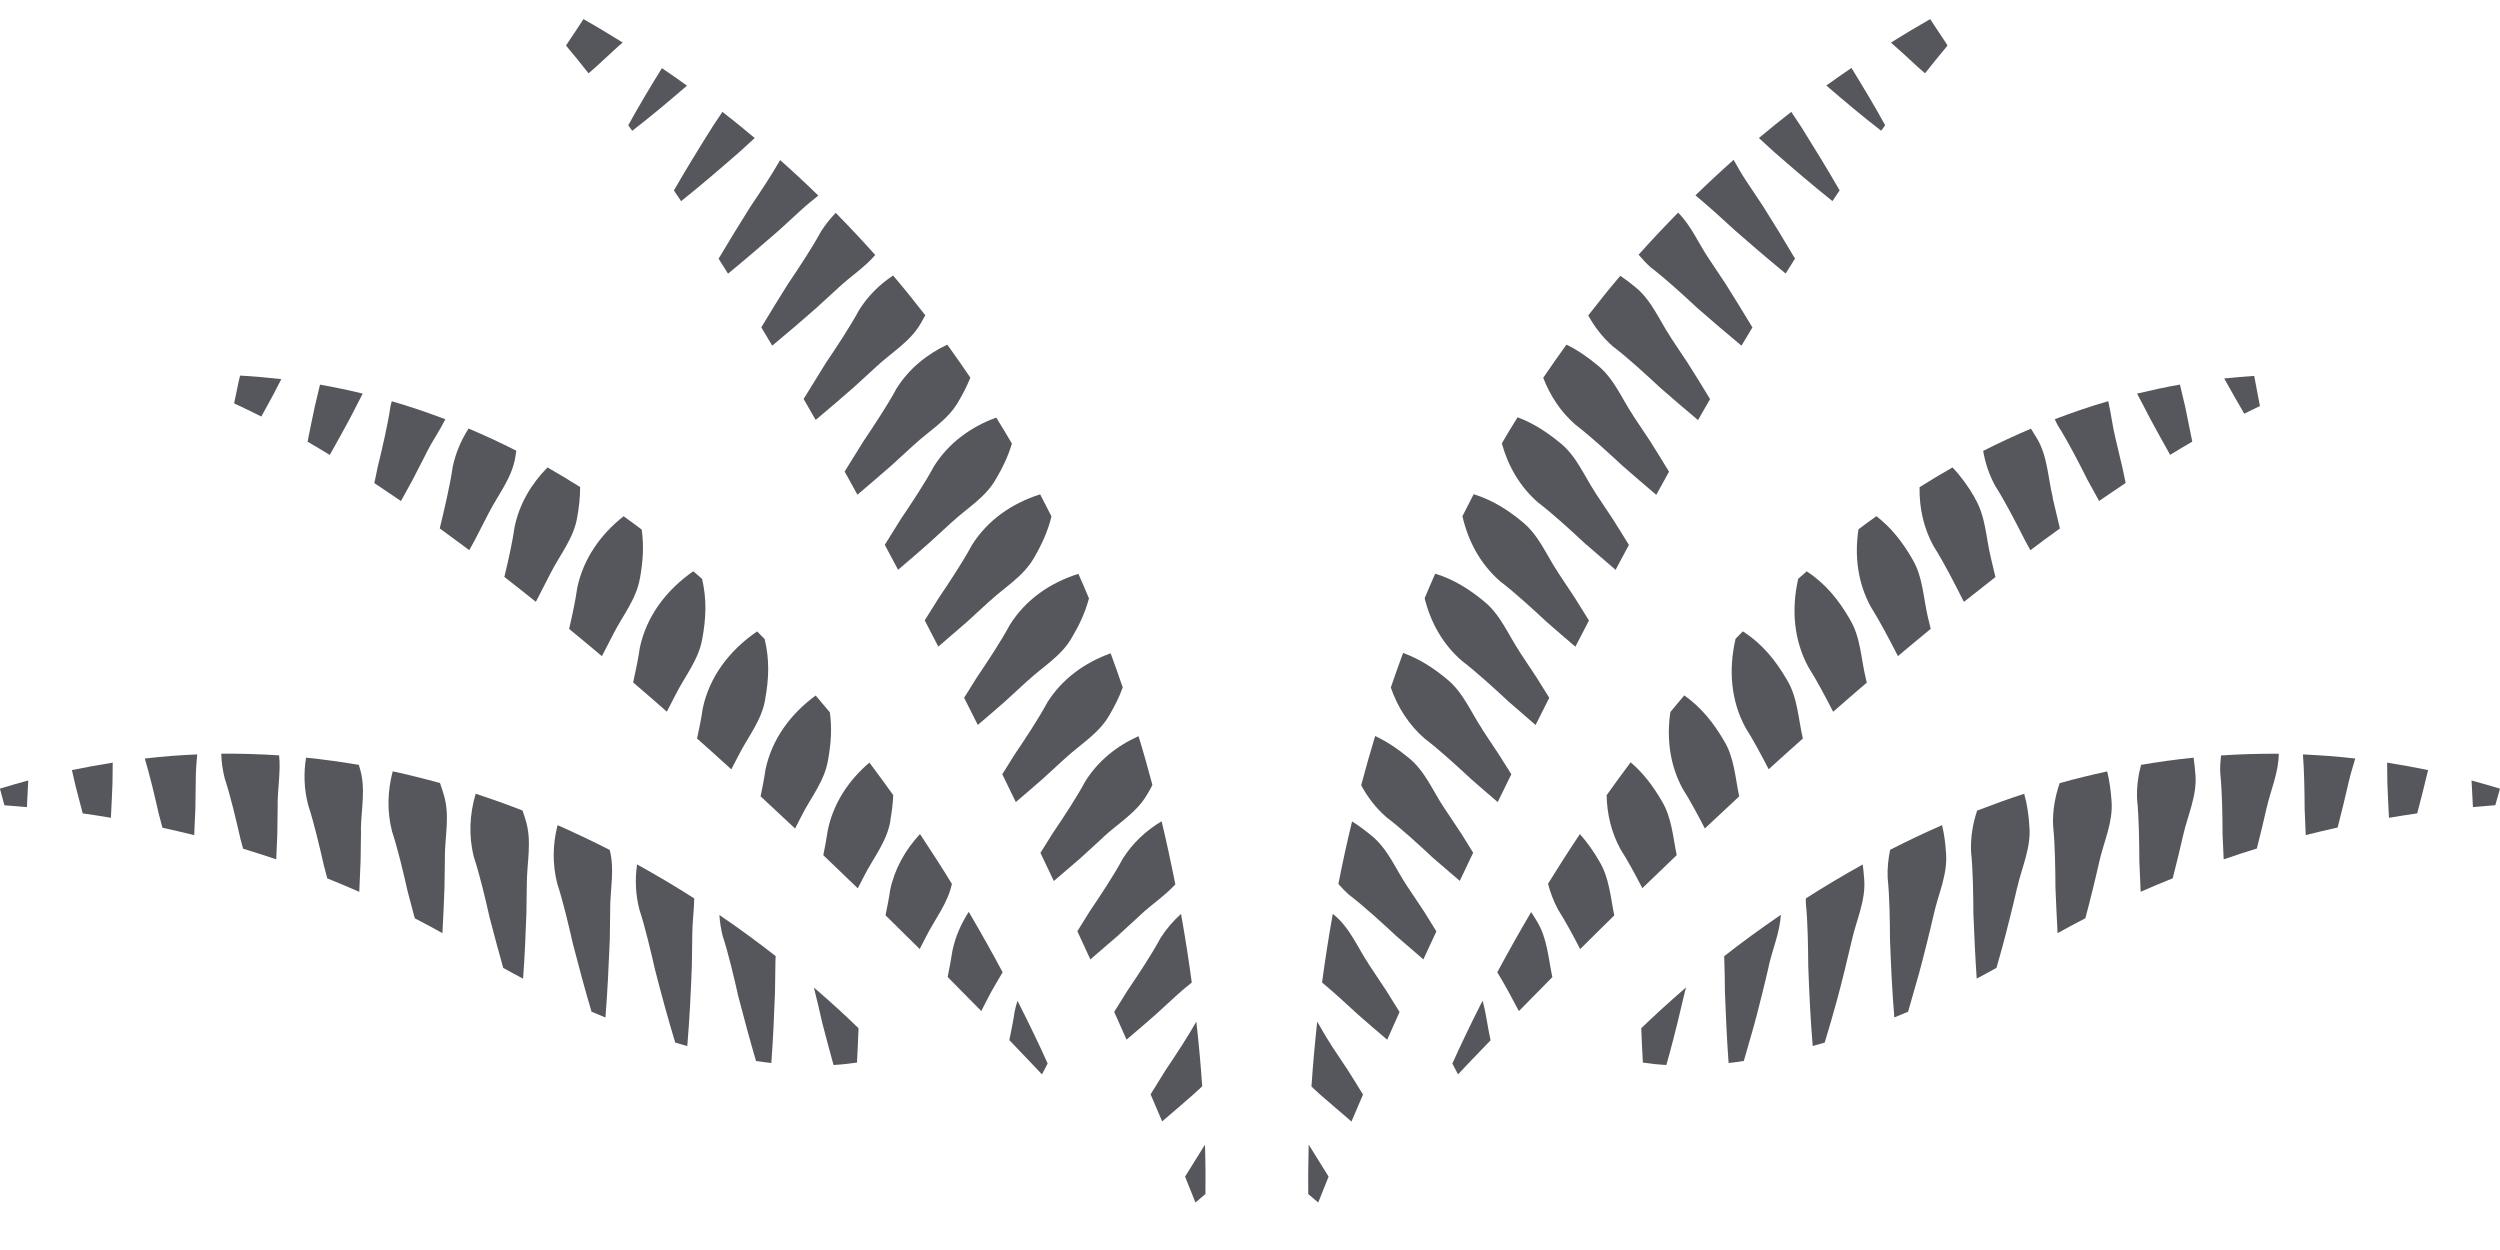 <svg width="34" height="17" viewBox="0 0 34 17" fill="none" xmlns="http://www.w3.org/2000/svg">
<path d="M6.647 6.977C6.773 6.729 6.962 6.502 7.008 6.219C7.014 6.189 7.017 6.16 7.022 6.13C6.81 6.022 6.594 5.922 6.373 5.828C6.271 5.986 6.197 6.16 6.157 6.349C6.122 6.595 6.042 6.932 5.983 7.176C5.983 7.179 5.982 7.183 5.98 7.186C6.114 7.284 6.248 7.382 6.382 7.482C6.406 7.438 6.431 7.394 6.455 7.35L6.647 6.976V6.977Z" fill="#56575C"/>
<path d="M5.8 6.156C5.878 6.002 5.98 5.856 6.057 5.702C5.819 5.612 5.577 5.528 5.328 5.457C5.323 5.481 5.314 5.503 5.31 5.528C5.275 5.774 5.195 6.112 5.136 6.355C5.122 6.425 5.106 6.498 5.091 6.57C5.21 6.65 5.331 6.731 5.453 6.814C5.506 6.719 5.558 6.624 5.609 6.531L5.801 6.157L5.8 6.156Z" fill="#56575C"/>
<path d="M4.934 5.353C4.743 5.306 4.549 5.266 4.352 5.231C4.328 5.337 4.303 5.439 4.281 5.53C4.248 5.684 4.215 5.846 4.183 6.007C4.283 6.066 4.384 6.125 4.485 6.187C4.577 6.024 4.667 5.861 4.752 5.704C4.752 5.704 4.913 5.393 4.933 5.353" fill="#56575C"/>
<path d="M3.826 5.156C3.641 5.135 3.454 5.118 3.265 5.108C3.258 5.137 3.251 5.165 3.245 5.193C3.225 5.289 3.205 5.388 3.184 5.486C3.305 5.542 3.428 5.602 3.554 5.665C3.609 5.564 3.664 5.465 3.717 5.367C3.717 5.367 3.772 5.259 3.826 5.156Z" fill="#56575C"/>
<path d="M12.108 11.159C12.129 11.044 12.143 10.93 12.148 10.814C12.044 10.667 11.935 10.52 11.824 10.371C11.541 10.612 11.334 10.924 11.258 11.29C11.244 11.392 11.221 11.509 11.197 11.631C11.357 11.784 11.513 11.934 11.666 12.081C11.707 12.001 11.75 11.918 11.75 11.918C11.875 11.67 12.064 11.443 12.11 11.16" fill="#56575C"/>
<path d="M11.261 10.338C11.301 10.12 11.317 9.907 11.286 9.688C11.222 9.611 11.158 9.535 11.093 9.459C10.749 9.711 10.496 10.056 10.41 10.469C10.395 10.577 10.371 10.703 10.344 10.83C10.503 10.978 10.659 11.124 10.813 11.268C10.857 11.183 10.901 11.096 10.901 11.096C11.026 10.848 11.215 10.621 11.261 10.338Z" fill="#56575C"/>
<path d="M10.406 9.51C10.457 9.237 10.468 8.971 10.399 8.691C10.365 8.657 10.331 8.621 10.297 8.587C9.924 8.842 9.647 9.202 9.556 9.64C9.54 9.76 9.511 9.901 9.48 10.044C9.638 10.184 9.793 10.324 9.946 10.463C9.996 10.366 10.047 10.268 10.047 10.268C10.173 10.02 10.361 9.793 10.407 9.51" fill="#56575C"/>
<path d="M9.552 8.682C9.602 8.411 9.614 8.15 9.548 7.873C9.509 7.839 9.468 7.804 9.429 7.769C9.063 8.023 8.792 8.379 8.701 8.812C8.681 8.951 8.648 9.117 8.611 9.281C8.765 9.413 8.918 9.546 9.069 9.679C9.126 9.569 9.192 9.44 9.192 9.44C9.318 9.192 9.506 8.965 9.552 8.682Z" fill="#56575C"/>
<path d="M8.704 7.862C8.744 7.641 8.759 7.424 8.727 7.202C8.647 7.141 8.564 7.081 8.481 7.021C8.165 7.27 7.934 7.6 7.851 7.992C7.828 8.156 7.785 8.362 7.74 8.553C7.889 8.676 8.038 8.799 8.186 8.924C8.234 8.83 8.342 8.621 8.342 8.621C8.468 8.373 8.656 8.146 8.703 7.863" fill="#56575C"/>
<path d="M13.8 13.752C13.783 13.869 13.756 14.007 13.727 14.146C13.907 14.334 14.058 14.491 14.171 14.612C14.208 14.542 14.221 14.514 14.248 14.463C14.151 14.247 14.014 13.956 13.838 13.611C13.823 13.658 13.81 13.704 13.8 13.753" fill="#56575C"/>
<path d="M13.636 13.223C13.5 12.968 13.346 12.693 13.175 12.401C13.071 12.562 12.993 12.738 12.953 12.93C12.937 13.037 12.914 13.161 12.888 13.287C13.051 13.451 13.203 13.606 13.345 13.75C13.395 13.654 13.444 13.558 13.444 13.558C13.502 13.444 13.573 13.334 13.637 13.221" fill="#56575C"/>
<path d="M12.946 12.021C12.812 11.802 12.666 11.575 12.512 11.343C12.312 11.558 12.166 11.816 12.105 12.109C12.091 12.211 12.068 12.329 12.043 12.448C12.204 12.606 12.36 12.759 12.508 12.907C12.552 12.822 12.595 12.737 12.595 12.737C12.715 12.5 12.89 12.284 12.946 12.02" fill="#56575C"/>
<path d="M7.489 7.793C7.615 7.545 7.804 7.318 7.85 7.035C7.875 6.897 7.89 6.76 7.89 6.624C7.745 6.532 7.596 6.443 7.446 6.357C7.225 6.581 7.064 6.853 6.999 7.164C6.971 7.364 6.913 7.625 6.859 7.846C7.002 7.957 7.144 8.07 7.287 8.184C7.29 8.178 7.293 8.172 7.297 8.167L7.489 7.793Z" fill="#56575C"/>
<path d="M11.924 4.981C12.129 4.79 12.383 4.644 12.524 4.395C12.545 4.359 12.565 4.323 12.584 4.288C12.443 4.106 12.298 3.925 12.146 3.747C11.961 3.869 11.801 4.028 11.681 4.221C11.563 4.44 11.372 4.729 11.231 4.937C11.132 5.095 11.03 5.26 10.929 5.426C10.983 5.521 11.039 5.616 11.093 5.711C11.271 5.563 11.447 5.411 11.614 5.265L11.924 4.981Z" fill="#56575C"/>
<path d="M11.408 3.908C11.569 3.758 11.76 3.635 11.903 3.468C11.731 3.275 11.551 3.083 11.366 2.895C11.291 2.972 11.224 3.056 11.165 3.149C11.047 3.367 10.856 3.656 10.715 3.864C10.597 4.053 10.473 4.252 10.354 4.452C10.403 4.534 10.453 4.618 10.502 4.701C10.706 4.533 10.908 4.359 11.098 4.192L11.408 3.908Z" fill="#56575C"/>
<path d="M10.9 2.853C10.972 2.785 11.051 2.723 11.129 2.66C10.961 2.496 10.789 2.336 10.61 2.177C10.493 2.382 10.33 2.627 10.207 2.809C10.064 3.036 9.915 3.278 9.773 3.518C9.816 3.586 9.859 3.654 9.901 3.722C10.135 3.53 10.369 3.328 10.589 3.137L10.899 2.853" fill="#56575C"/>
<path d="M10.264 1.877C10.121 1.757 9.975 1.638 9.825 1.521C9.776 1.594 9.73 1.664 9.688 1.727C9.515 2.002 9.332 2.299 9.165 2.59C9.198 2.638 9.23 2.687 9.263 2.736C9.536 2.518 9.813 2.28 10.069 2.056C10.069 2.056 10.176 1.959 10.263 1.878" fill="#56575C"/>
<path d="M9.003 0.925C8.844 1.181 8.685 1.448 8.544 1.704C8.562 1.729 8.581 1.754 8.598 1.779C8.845 1.589 9.101 1.374 9.343 1.165C9.231 1.084 9.117 1.004 9.001 0.926" fill="#56575C"/>
<path d="M8.415 0.625C8.432 0.609 8.449 0.594 8.468 0.578C8.294 0.47 8.117 0.363 7.935 0.26C7.861 0.374 7.787 0.487 7.722 0.582C7.714 0.594 7.705 0.608 7.698 0.62C7.8 0.741 7.902 0.867 8.004 0.997C8.038 0.968 8.072 0.938 8.104 0.91L8.413 0.626L8.415 0.625Z" fill="#56575C"/>
<path d="M15.004 11.385C15.209 11.195 15.463 11.049 15.604 10.8C15.629 10.758 15.652 10.718 15.673 10.676C15.615 10.457 15.553 10.236 15.484 10.012C15.188 10.144 14.934 10.348 14.76 10.626C14.643 10.845 14.452 11.133 14.311 11.341C14.258 11.426 14.205 11.511 14.15 11.599C14.212 11.728 14.272 11.856 14.332 11.982C14.455 11.877 14.577 11.772 14.694 11.671L15.004 11.387" fill="#56575C"/>
<path d="M14.487 10.313C14.691 10.123 14.945 9.977 15.087 9.727C15.159 9.605 15.222 9.48 15.269 9.349C15.216 9.195 15.163 9.04 15.105 8.885C14.75 9.012 14.444 9.234 14.243 9.554C14.126 9.772 13.935 10.061 13.794 10.269C13.741 10.355 13.686 10.441 13.631 10.53C13.694 10.658 13.755 10.784 13.815 10.908C13.938 10.804 14.059 10.699 14.176 10.597L14.486 10.313" fill="#56575C"/>
<path d="M13.979 9.256C14.183 9.066 14.438 8.92 14.578 8.67C14.679 8.5 14.76 8.327 14.81 8.138C14.764 8.026 14.715 7.915 14.666 7.804C14.28 7.926 13.948 8.155 13.734 8.498C13.617 8.716 13.426 9.005 13.285 9.213C13.228 9.303 13.17 9.396 13.112 9.49C13.175 9.613 13.236 9.737 13.298 9.859C13.423 9.752 13.549 9.646 13.667 9.541L13.976 9.257L13.979 9.256Z" fill="#56575C"/>
<path d="M13.46 8.175C13.665 7.985 13.919 7.838 14.061 7.589C14.167 7.408 14.251 7.225 14.3 7.023C14.249 6.923 14.198 6.822 14.146 6.723C13.762 6.845 13.43 7.074 13.217 7.415C13.1 7.634 12.908 7.923 12.768 8.131C12.705 8.231 12.641 8.334 12.576 8.437C12.638 8.556 12.699 8.675 12.761 8.794C12.893 8.681 13.024 8.568 13.149 8.459L13.459 8.175H13.46Z" fill="#56575C"/>
<path d="M16.388 15.569C16.38 15.583 16.37 15.596 16.362 15.608C16.282 15.735 16.2 15.868 16.117 16.002C16.169 16.129 16.215 16.247 16.258 16.354C16.304 16.316 16.349 16.277 16.394 16.239C16.396 16.063 16.396 15.838 16.388 15.568" fill="#56575C"/>
<path d="M16.35 14.777C16.332 14.505 16.306 14.21 16.27 13.894C16.152 14.104 15.982 14.361 15.854 14.551C15.787 14.659 15.717 14.771 15.648 14.883C15.702 15.011 15.755 15.133 15.805 15.251C15.953 15.126 16.098 15 16.236 14.879C16.236 14.879 16.288 14.831 16.349 14.775" fill="#56575C"/>
<path d="M16.028 13.515C16.085 13.461 16.146 13.413 16.208 13.363C16.168 13.064 16.12 12.753 16.062 12.429C15.957 12.524 15.863 12.631 15.785 12.754C15.668 12.973 15.476 13.262 15.335 13.47C15.275 13.565 15.215 13.662 15.153 13.762C15.211 13.89 15.267 14.016 15.321 14.139C15.456 14.025 15.59 13.909 15.717 13.798L16.027 13.514L16.028 13.515Z" fill="#56575C"/>
<path d="M15.511 12.442C15.663 12.3 15.844 12.181 15.985 12.027C15.929 11.748 15.868 11.461 15.798 11.169C15.585 11.297 15.402 11.466 15.268 11.681C15.151 11.9 14.96 12.188 14.819 12.396C14.765 12.484 14.708 12.573 14.652 12.665C14.713 12.794 14.771 12.922 14.829 13.048C14.955 12.94 15.082 12.831 15.202 12.726L15.512 12.442H15.511Z" fill="#56575C"/>
<path d="M12.945 7.102C13.149 6.912 13.403 6.766 13.544 6.516C13.636 6.361 13.712 6.203 13.762 6.032C13.693 5.914 13.621 5.796 13.549 5.679C13.199 5.807 12.899 6.027 12.701 6.343C12.584 6.562 12.393 6.85 12.252 7.058C12.181 7.172 12.107 7.291 12.033 7.41C12.094 7.523 12.154 7.636 12.214 7.749C12.357 7.628 12.499 7.505 12.634 7.386L12.944 7.102H12.945Z" fill="#56575C"/>
<path d="M12.435 6.046C12.64 5.856 12.894 5.71 13.035 5.46C13.098 5.354 13.152 5.247 13.197 5.136C13.095 4.986 12.991 4.836 12.883 4.687C12.601 4.82 12.36 5.018 12.192 5.285C12.075 5.504 11.883 5.793 11.743 6.001C11.659 6.134 11.574 6.273 11.487 6.413C11.545 6.518 11.603 6.623 11.661 6.728C11.819 6.595 11.976 6.459 12.124 6.33L12.434 6.046" fill="#56575C"/>
<path d="M22.721 4.586C22.567 4.355 22.46 4.08 22.237 3.902C22.172 3.847 22.104 3.797 22.036 3.751C21.884 3.929 21.74 4.11 21.6 4.29C21.686 4.447 21.797 4.59 21.935 4.711C22.133 4.861 22.388 5.095 22.571 5.266C22.738 5.412 22.914 5.564 23.093 5.713C23.147 5.618 23.201 5.523 23.257 5.428C23.157 5.261 23.054 5.096 22.954 4.938L22.721 4.588V4.586Z" fill="#56575C"/>
<path d="M23.237 3.513C23.099 3.308 22.999 3.067 22.822 2.892C22.637 3.081 22.457 3.271 22.285 3.464C22.336 3.525 22.391 3.584 22.452 3.638C22.649 3.788 22.905 4.022 23.088 4.193C23.278 4.359 23.481 4.533 23.684 4.701C23.734 4.618 23.783 4.535 23.833 4.453C23.713 4.252 23.589 4.054 23.471 3.865L23.238 3.514L23.237 3.513Z" fill="#56575C"/>
<path d="M23.746 2.457C23.685 2.366 23.632 2.269 23.577 2.174C23.398 2.333 23.226 2.493 23.058 2.657C23.236 2.804 23.442 2.991 23.597 3.135C23.815 3.326 24.051 3.528 24.285 3.72C24.327 3.652 24.37 3.584 24.412 3.517C24.27 3.275 24.122 3.034 23.979 2.807L23.746 2.457Z" fill="#56575C"/>
<path d="M24.361 1.522C24.21 1.638 24.064 1.757 23.921 1.877C23.989 1.94 24.056 2.001 24.115 2.055C24.371 2.279 24.648 2.517 24.921 2.735C24.954 2.686 24.986 2.638 25.019 2.589C24.852 2.298 24.669 2.002 24.497 1.726C24.497 1.726 24.427 1.62 24.361 1.521" fill="#56575C"/>
<path d="M24.839 1.164C25.083 1.374 25.337 1.588 25.584 1.778C25.603 1.753 25.62 1.728 25.638 1.703C25.498 1.447 25.338 1.181 25.18 0.924C25.064 1.002 24.95 1.083 24.838 1.163" fill="#56575C"/>
<path d="M26.463 0.581C26.463 0.581 26.283 0.31 26.25 0.26C26.068 0.364 25.891 0.47 25.717 0.579C25.846 0.692 25.974 0.811 26.081 0.91C26.113 0.938 26.147 0.968 26.18 0.997C26.283 0.867 26.385 0.741 26.486 0.62C26.478 0.607 26.47 0.594 26.463 0.582" fill="#56575C"/>
<path d="M19.642 10.99C19.487 10.758 19.38 10.484 19.157 10.306C19.014 10.188 18.867 10.087 18.702 10.01C18.633 10.236 18.571 10.459 18.512 10.679C18.599 10.842 18.712 10.989 18.855 11.114C19.053 11.263 19.308 11.498 19.491 11.669C19.609 11.771 19.73 11.875 19.853 11.98C19.912 11.854 19.974 11.726 20.035 11.597C19.981 11.509 19.928 11.424 19.875 11.339L19.642 10.989V10.99Z" fill="#56575C"/>
<path d="M20.159 9.917C20.004 9.686 19.897 9.411 19.674 9.233C19.493 9.083 19.304 8.961 19.082 8.88C19.024 9.038 18.968 9.195 18.915 9.35C19.006 9.615 19.157 9.854 19.372 10.042C19.57 10.192 19.825 10.426 20.009 10.597C20.124 10.698 20.246 10.804 20.369 10.908C20.431 10.782 20.492 10.656 20.554 10.53C20.499 10.443 20.444 10.354 20.39 10.269L20.157 9.918L20.159 9.917Z" fill="#56575C"/>
<path d="M20.666 8.862C20.511 8.63 20.404 8.355 20.181 8.177C19.981 8.012 19.772 7.88 19.519 7.802C19.469 7.913 19.422 8.025 19.375 8.136C19.456 8.465 19.622 8.762 19.88 8.986C20.077 9.136 20.332 9.37 20.516 9.541C20.635 9.645 20.759 9.753 20.884 9.86C20.946 9.737 21.007 9.614 21.07 9.49C21.012 9.396 20.954 9.304 20.897 9.213L20.665 8.863L20.666 8.862Z" fill="#56575C"/>
<path d="M21.187 7.781C21.032 7.549 20.925 7.274 20.702 7.096C20.503 6.931 20.294 6.8 20.042 6.721C19.99 6.821 19.939 6.92 19.889 7.02C19.967 7.364 20.135 7.673 20.401 7.905C20.598 8.055 20.853 8.289 21.037 8.46C21.162 8.57 21.293 8.683 21.425 8.795C21.487 8.677 21.549 8.558 21.61 8.439C21.546 8.334 21.481 8.232 21.418 8.131L21.186 7.781H21.187Z" fill="#56575C"/>
<path d="M17.798 15.568C17.791 15.838 17.79 16.063 17.792 16.239C17.837 16.277 17.882 16.316 17.928 16.354C17.97 16.247 18.017 16.129 18.069 16.002C17.987 15.868 17.904 15.735 17.824 15.608C17.824 15.608 17.804 15.577 17.798 15.568Z" fill="#56575C"/>
<path d="M18.098 14.201C18.032 14.103 17.975 13.997 17.914 13.894C17.88 14.209 17.854 14.504 17.836 14.777C17.875 14.813 17.914 14.848 17.948 14.881C18.088 15.002 18.233 15.128 18.38 15.253C18.429 15.135 18.483 15.013 18.537 14.886C18.467 14.773 18.399 14.661 18.33 14.553L18.097 14.203L18.098 14.201Z" fill="#56575C"/>
<path d="M18.619 13.119C18.464 12.888 18.357 12.613 18.134 12.435C18.131 12.432 18.128 12.43 18.126 12.428C18.068 12.752 18.02 13.063 17.98 13.362C18.147 13.501 18.329 13.668 18.47 13.799C18.597 13.911 18.731 14.026 18.866 14.14C18.92 14.017 18.977 13.892 19.034 13.763C18.972 13.665 18.912 13.566 18.852 13.471L18.619 13.12V13.119Z" fill="#56575C"/>
<path d="M19.134 12.047C18.979 11.815 18.872 11.54 18.649 11.362C18.565 11.292 18.478 11.228 18.388 11.171C18.318 11.461 18.256 11.745 18.202 12.022C18.248 12.074 18.296 12.125 18.349 12.171C18.546 12.321 18.802 12.555 18.985 12.726C19.105 12.831 19.231 12.94 19.358 13.048C19.416 12.924 19.474 12.795 19.535 12.667C19.478 12.577 19.422 12.486 19.368 12.398L19.135 12.048L19.134 12.047Z" fill="#56575C"/>
<path d="M21.701 6.707C21.547 6.476 21.44 6.201 21.217 6.023C21.039 5.877 20.855 5.756 20.639 5.675C20.565 5.792 20.494 5.911 20.425 6.03C20.51 6.34 20.671 6.618 20.915 6.832C21.113 6.982 21.368 7.216 21.551 7.387C21.686 7.505 21.828 7.627 21.972 7.75C22.032 7.637 22.093 7.524 22.153 7.411C22.08 7.291 22.006 7.173 21.934 7.059L21.701 6.709V6.707Z" fill="#56575C"/>
<path d="M22.211 5.651C22.056 5.42 21.949 5.145 21.726 4.967C21.592 4.856 21.455 4.761 21.304 4.687C21.195 4.836 21.091 4.987 20.988 5.138C21.082 5.382 21.225 5.601 21.426 5.776C21.623 5.926 21.878 6.16 22.062 6.331C22.211 6.461 22.367 6.596 22.525 6.73C22.583 6.625 22.641 6.52 22.699 6.415C22.614 6.275 22.527 6.136 22.444 6.003L22.211 5.653V5.651Z" fill="#56575C"/>
<path d="M27.918 6.766C27.851 6.496 27.848 6.201 27.699 5.956C27.674 5.913 27.648 5.872 27.621 5.83C27.4 5.924 27.183 6.025 26.971 6.132C26.999 6.297 27.053 6.459 27.136 6.61C27.27 6.819 27.428 7.128 27.541 7.351C27.564 7.394 27.589 7.439 27.613 7.483C27.747 7.382 27.881 7.283 28.015 7.187C28.015 7.184 28.013 7.18 28.012 7.176L27.915 6.766H27.918Z" fill="#56575C"/>
<path d="M28.767 5.946C28.728 5.785 28.71 5.618 28.672 5.456C28.424 5.527 28.183 5.611 27.945 5.701C27.959 5.731 27.971 5.76 27.988 5.789C28.122 5.998 28.28 6.307 28.392 6.53C28.443 6.623 28.495 6.718 28.548 6.813C28.669 6.73 28.789 6.648 28.909 6.569C28.893 6.497 28.879 6.426 28.864 6.356L28.767 5.946Z" fill="#56575C"/>
<path d="M29.647 5.23C29.45 5.265 29.256 5.307 29.064 5.353C29.131 5.476 29.193 5.599 29.247 5.703C29.332 5.86 29.423 6.023 29.514 6.186C29.615 6.124 29.716 6.063 29.815 6.006C29.783 5.845 29.75 5.683 29.718 5.529C29.718 5.529 29.676 5.348 29.647 5.23Z" fill="#56575C"/>
<path d="M30.249 5.147C30.338 5.306 30.429 5.468 30.522 5.626C30.594 5.59 30.665 5.556 30.735 5.522C30.71 5.386 30.684 5.249 30.657 5.112C30.52 5.121 30.384 5.133 30.249 5.147Z" fill="#56575C"/>
<path d="M22.177 10.367C22.065 10.517 21.955 10.667 21.85 10.815C21.855 11.071 21.914 11.32 22.039 11.55C22.134 11.698 22.241 11.896 22.336 12.079C22.487 11.933 22.643 11.784 22.803 11.63C22.752 11.381 22.735 11.117 22.601 10.895C22.485 10.695 22.352 10.517 22.177 10.367Z" fill="#56575C"/>
<path d="M22.907 9.456C22.844 9.531 22.78 9.607 22.717 9.683C22.664 10.045 22.71 10.408 22.886 10.73C22.982 10.881 23.091 11.083 23.186 11.267C23.339 11.123 23.495 10.977 23.653 10.831C23.599 10.575 23.586 10.303 23.447 10.075C23.306 9.834 23.142 9.625 22.906 9.457" fill="#56575C"/>
<path d="M23.702 8.587C23.669 8.62 23.636 8.654 23.604 8.687C23.507 9.103 23.538 9.529 23.741 9.9C23.841 10.057 23.956 10.271 24.054 10.462C24.207 10.323 24.361 10.183 24.519 10.044C24.456 9.777 24.449 9.487 24.302 9.245C24.15 8.984 23.971 8.759 23.702 8.586" fill="#56575C"/>
<path d="M25.157 8.42C25.008 8.163 24.832 7.942 24.572 7.77C24.533 7.803 24.495 7.836 24.456 7.871C24.361 8.284 24.395 8.706 24.595 9.074C24.703 9.244 24.827 9.478 24.931 9.68C25.082 9.547 25.235 9.415 25.389 9.283C25.386 9.272 25.376 9.231 25.376 9.231C25.309 8.96 25.306 8.665 25.157 8.421" fill="#56575C"/>
<path d="M26.005 7.598C25.876 7.376 25.726 7.18 25.519 7.02C25.437 7.078 25.355 7.138 25.275 7.199C25.22 7.564 25.266 7.929 25.443 8.253C25.562 8.441 25.702 8.708 25.812 8.923C25.96 8.798 26.109 8.675 26.258 8.552C26.242 8.487 26.223 8.41 26.223 8.41C26.157 8.139 26.154 7.844 26.005 7.599" fill="#56575C"/>
<path d="M19.752 14.464C19.778 14.514 19.804 14.564 19.829 14.611C19.942 14.491 20.092 14.334 20.272 14.148C20.231 13.971 20.213 13.785 20.163 13.609C19.987 13.955 19.85 14.248 19.752 14.464Z" fill="#56575C"/>
<path d="M20.823 12.405C20.653 12.694 20.499 12.97 20.363 13.223C20.458 13.377 20.564 13.573 20.657 13.751C20.797 13.607 20.95 13.453 21.112 13.289C21.057 13.034 21.044 12.765 20.906 12.536C20.88 12.491 20.852 12.447 20.823 12.403" fill="#56575C"/>
<path d="M21.487 11.343C21.333 11.573 21.189 11.799 21.053 12.019C21.085 12.14 21.129 12.258 21.19 12.371C21.286 12.522 21.395 12.722 21.49 12.908C21.638 12.76 21.793 12.608 21.954 12.45C21.903 12.201 21.886 11.938 21.752 11.716C21.674 11.58 21.587 11.456 21.486 11.343" fill="#56575C"/>
<path d="M26.859 6.772C26.771 6.62 26.672 6.481 26.554 6.357C26.402 6.443 26.253 6.533 26.106 6.626C26.101 6.904 26.16 7.179 26.296 7.427C26.43 7.636 26.588 7.945 26.7 8.168C26.704 8.174 26.706 8.18 26.71 8.185C26.853 8.071 26.996 7.959 27.138 7.848C27.109 7.726 27.075 7.583 27.075 7.583C27.009 7.312 27.005 7.017 26.856 6.772" fill="#56575C"/>
<path d="M32.465 10.372C32.467 10.468 32.467 10.562 32.468 10.645C32.474 10.8 32.481 10.96 32.49 11.122C32.624 11.099 32.752 11.08 32.874 11.062C32.916 10.906 32.976 10.667 33.022 10.473C32.835 10.434 32.649 10.401 32.465 10.372Z" fill="#56575C"/>
<path d="M33.632 10.976C33.747 10.966 33.849 10.959 33.936 10.951C33.955 10.885 33.974 10.817 33.993 10.751C33.995 10.744 33.998 10.733 34 10.726C33.871 10.687 33.741 10.649 33.613 10.615C33.619 10.735 33.625 10.857 33.632 10.978" fill="#56575C"/>
<path d="M26.301 12.427C26.362 12.155 26.49 11.889 26.466 11.603C26.458 11.472 26.442 11.346 26.412 11.222C26.168 11.329 25.933 11.441 25.706 11.557C25.68 11.68 25.667 11.807 25.672 11.937C25.698 12.184 25.703 12.531 25.704 12.782C25.717 13.123 25.733 13.489 25.763 13.837C25.824 13.812 25.887 13.786 25.95 13.759C26 13.588 26.049 13.416 26.097 13.245C26.153 13.042 26.255 12.631 26.301 12.427Z" fill="#56575C"/>
<path d="M27.435 12.068C27.496 11.796 27.624 11.53 27.6 11.244C27.591 11.09 27.57 10.941 27.529 10.795C27.311 10.866 27.097 10.944 26.889 11.024C26.83 11.201 26.799 11.387 26.806 11.578C26.832 11.825 26.837 12.172 26.838 12.423C26.849 12.708 26.863 13.012 26.883 13.309C26.971 13.263 27.061 13.213 27.152 13.163C27.178 13.07 27.204 12.979 27.23 12.886C27.286 12.683 27.388 12.272 27.434 12.068" fill="#56575C"/>
<path d="M28.717 10.893C28.707 10.755 28.69 10.622 28.658 10.491C28.438 10.539 28.224 10.592 28.012 10.65C27.948 10.835 27.914 11.027 27.922 11.227C27.948 11.474 27.953 11.821 27.954 12.072C27.963 12.271 27.971 12.482 27.983 12.691C28.109 12.621 28.236 12.553 28.361 12.488C28.419 12.274 28.509 11.906 28.551 11.715C28.613 11.443 28.74 11.178 28.717 10.892" fill="#56575C"/>
<path d="M29.857 10.532C29.852 10.455 29.844 10.379 29.833 10.304C29.59 10.329 29.352 10.362 29.118 10.402C29.078 10.552 29.058 10.708 29.064 10.866C29.09 11.113 29.094 11.46 29.095 11.711C29.1 11.846 29.106 11.986 29.113 12.128C29.26 12.064 29.405 12.002 29.549 11.945C29.601 11.742 29.66 11.499 29.692 11.355C29.754 11.083 29.882 10.818 29.858 10.532" fill="#56575C"/>
<path d="M22.912 13.498C22.917 13.474 22.924 13.451 22.93 13.429C22.682 13.643 22.477 13.833 22.321 13.984C22.327 14.137 22.334 14.293 22.343 14.451C22.432 14.465 22.539 14.477 22.662 14.484C22.677 14.428 22.694 14.372 22.709 14.316C22.765 14.113 22.866 13.702 22.912 13.498Z" fill="#56575C"/>
<path d="M24.055 13.137C24.107 12.906 24.206 12.679 24.22 12.441C23.939 12.633 23.681 12.822 23.449 13.004C23.456 13.173 23.457 13.348 23.459 13.492C23.471 13.802 23.485 14.136 23.509 14.457C23.577 14.45 23.645 14.44 23.716 14.429C23.762 14.271 23.807 14.113 23.852 13.955C23.908 13.752 24.01 13.341 24.056 13.137" fill="#56575C"/>
<path d="M25.187 12.779C25.249 12.507 25.377 12.242 25.353 11.955C25.348 11.889 25.342 11.822 25.333 11.757C25.061 11.908 24.803 12.062 24.56 12.218C24.56 12.242 24.557 12.265 24.56 12.289C24.586 12.536 24.59 12.883 24.592 13.134C24.605 13.487 24.622 13.867 24.653 14.226C24.706 14.211 24.762 14.194 24.816 14.179C24.875 13.985 24.931 13.791 24.984 13.598C25.04 13.394 25.141 12.983 25.187 12.779Z" fill="#56575C"/>
<path d="M30.991 10.251C30.725 10.249 30.464 10.257 30.206 10.274C30.197 10.351 30.192 10.429 30.195 10.508C30.221 10.755 30.226 11.102 30.227 11.353C30.232 11.462 30.236 11.574 30.242 11.687C30.394 11.634 30.545 11.586 30.693 11.54C30.742 11.348 30.795 11.128 30.824 10.996C30.88 10.749 30.99 10.507 30.991 10.25" fill="#56575C"/>
<path d="M32.032 10.316C31.792 10.288 31.554 10.271 31.32 10.26C31.338 10.494 31.342 10.783 31.343 11C31.348 11.117 31.352 11.236 31.358 11.357C31.507 11.32 31.651 11.285 31.792 11.254C31.845 11.048 31.907 10.792 31.94 10.644C31.965 10.533 32 10.424 32.032 10.314" fill="#56575C"/>
<path d="M1.534 10.372C1.351 10.401 1.166 10.434 0.978 10.473C0.996 10.553 1.014 10.63 1.03 10.699C1.06 10.818 1.092 10.939 1.125 11.062C1.247 11.079 1.375 11.099 1.508 11.122C1.517 10.96 1.524 10.8 1.53 10.645C1.53 10.645 1.532 10.497 1.533 10.372" fill="#56575C"/>
<path d="M-0.001 10.725C0.019 10.801 0.039 10.876 0.06 10.952C0.148 10.959 0.25 10.966 0.366 10.977C0.373 10.855 0.379 10.734 0.384 10.614C0.257 10.649 0.128 10.686 -0.001 10.725Z" fill="#56575C"/>
<path d="M8.298 12.361C8.299 12.095 8.361 11.822 8.292 11.559C8.064 11.443 7.827 11.33 7.583 11.222C7.516 11.483 7.511 11.753 7.579 12.019C7.657 12.254 7.736 12.593 7.792 12.838C7.869 13.136 7.954 13.454 8.045 13.759C8.109 13.786 8.171 13.813 8.234 13.838C8.262 13.49 8.279 13.124 8.293 12.783L8.299 12.361H8.298Z" fill="#56575C"/>
<path d="M7.165 12.002C7.168 11.723 7.235 11.437 7.151 11.162C7.137 11.115 7.123 11.068 7.106 11.023C6.899 10.942 6.686 10.866 6.469 10.795C6.386 11.076 6.371 11.371 6.446 11.66C6.524 11.895 6.604 12.234 6.659 12.479C6.717 12.701 6.779 12.934 6.844 13.164C6.935 13.214 7.026 13.264 7.114 13.31C7.136 13.015 7.149 12.71 7.159 12.424L7.165 12.002Z" fill="#56575C"/>
<path d="M6.05 11.651C6.052 11.372 6.12 11.086 6.036 10.811C6.02 10.756 6.003 10.703 5.984 10.649C5.773 10.591 5.559 10.538 5.341 10.49C5.27 10.758 5.262 11.036 5.332 11.308C5.41 11.543 5.49 11.882 5.545 12.127C5.576 12.244 5.608 12.367 5.641 12.489C5.766 12.553 5.892 12.621 6.017 12.691C6.029 12.482 6.037 12.273 6.045 12.072L6.051 11.65L6.05 11.651Z" fill="#56575C"/>
<path d="M4.908 11.29C4.911 11.011 4.978 10.724 4.894 10.45C4.889 10.433 4.885 10.418 4.88 10.402C4.645 10.362 4.406 10.329 4.162 10.304C4.128 10.516 4.135 10.734 4.191 10.948C4.269 11.183 4.348 11.522 4.404 11.767C4.419 11.825 4.434 11.885 4.451 11.946C4.594 12.003 4.739 12.065 4.886 12.129C4.893 11.988 4.899 11.847 4.904 11.712L4.91 11.29H4.908Z" fill="#56575C"/>
<path d="M11.068 13.427C11.111 13.593 11.15 13.767 11.182 13.908C11.231 14.095 11.282 14.29 11.336 14.484C11.459 14.477 11.565 14.464 11.655 14.451C11.663 14.293 11.671 14.137 11.676 13.984C11.52 13.832 11.316 13.642 11.066 13.428" fill="#56575C"/>
<path d="M10.546 13.071C10.546 13.048 10.548 13.025 10.549 13.003C10.318 12.822 10.063 12.634 9.784 12.444C9.79 12.539 9.804 12.633 9.828 12.728C9.906 12.964 9.985 13.302 10.04 13.547C10.115 13.832 10.195 14.136 10.282 14.43C10.354 14.441 10.422 14.449 10.49 14.457C10.514 14.136 10.529 13.804 10.54 13.492L10.546 13.071Z" fill="#56575C"/>
<path d="M9.415 12.714C9.415 12.55 9.439 12.383 9.442 12.219C9.198 12.062 8.938 11.908 8.664 11.756C8.635 11.959 8.643 12.167 8.696 12.371C8.774 12.607 8.853 12.945 8.909 13.19C8.991 13.51 9.084 13.853 9.183 14.179C9.238 14.195 9.294 14.212 9.347 14.227C9.378 13.867 9.396 13.488 9.409 13.136L9.415 12.714Z" fill="#56575C"/>
<path d="M3.776 10.931C3.777 10.714 3.819 10.49 3.796 10.273C3.538 10.256 3.276 10.248 3.009 10.25C3.012 10.363 3.028 10.476 3.057 10.589C3.135 10.824 3.214 11.163 3.27 11.408C3.282 11.452 3.294 11.497 3.306 11.542C3.453 11.587 3.603 11.636 3.757 11.687C3.762 11.574 3.767 11.463 3.771 11.353L3.777 10.931H3.776Z" fill="#56575C"/>
<path d="M2.663 10.579C2.663 10.474 2.673 10.367 2.682 10.26C2.448 10.269 2.21 10.288 1.969 10.316C2.038 10.544 2.107 10.836 2.156 11.056C2.172 11.121 2.191 11.189 2.209 11.257C2.349 11.288 2.494 11.321 2.641 11.358C2.647 11.236 2.652 11.118 2.657 11.001L2.663 10.579Z" fill="#56575C"/>
</svg>
